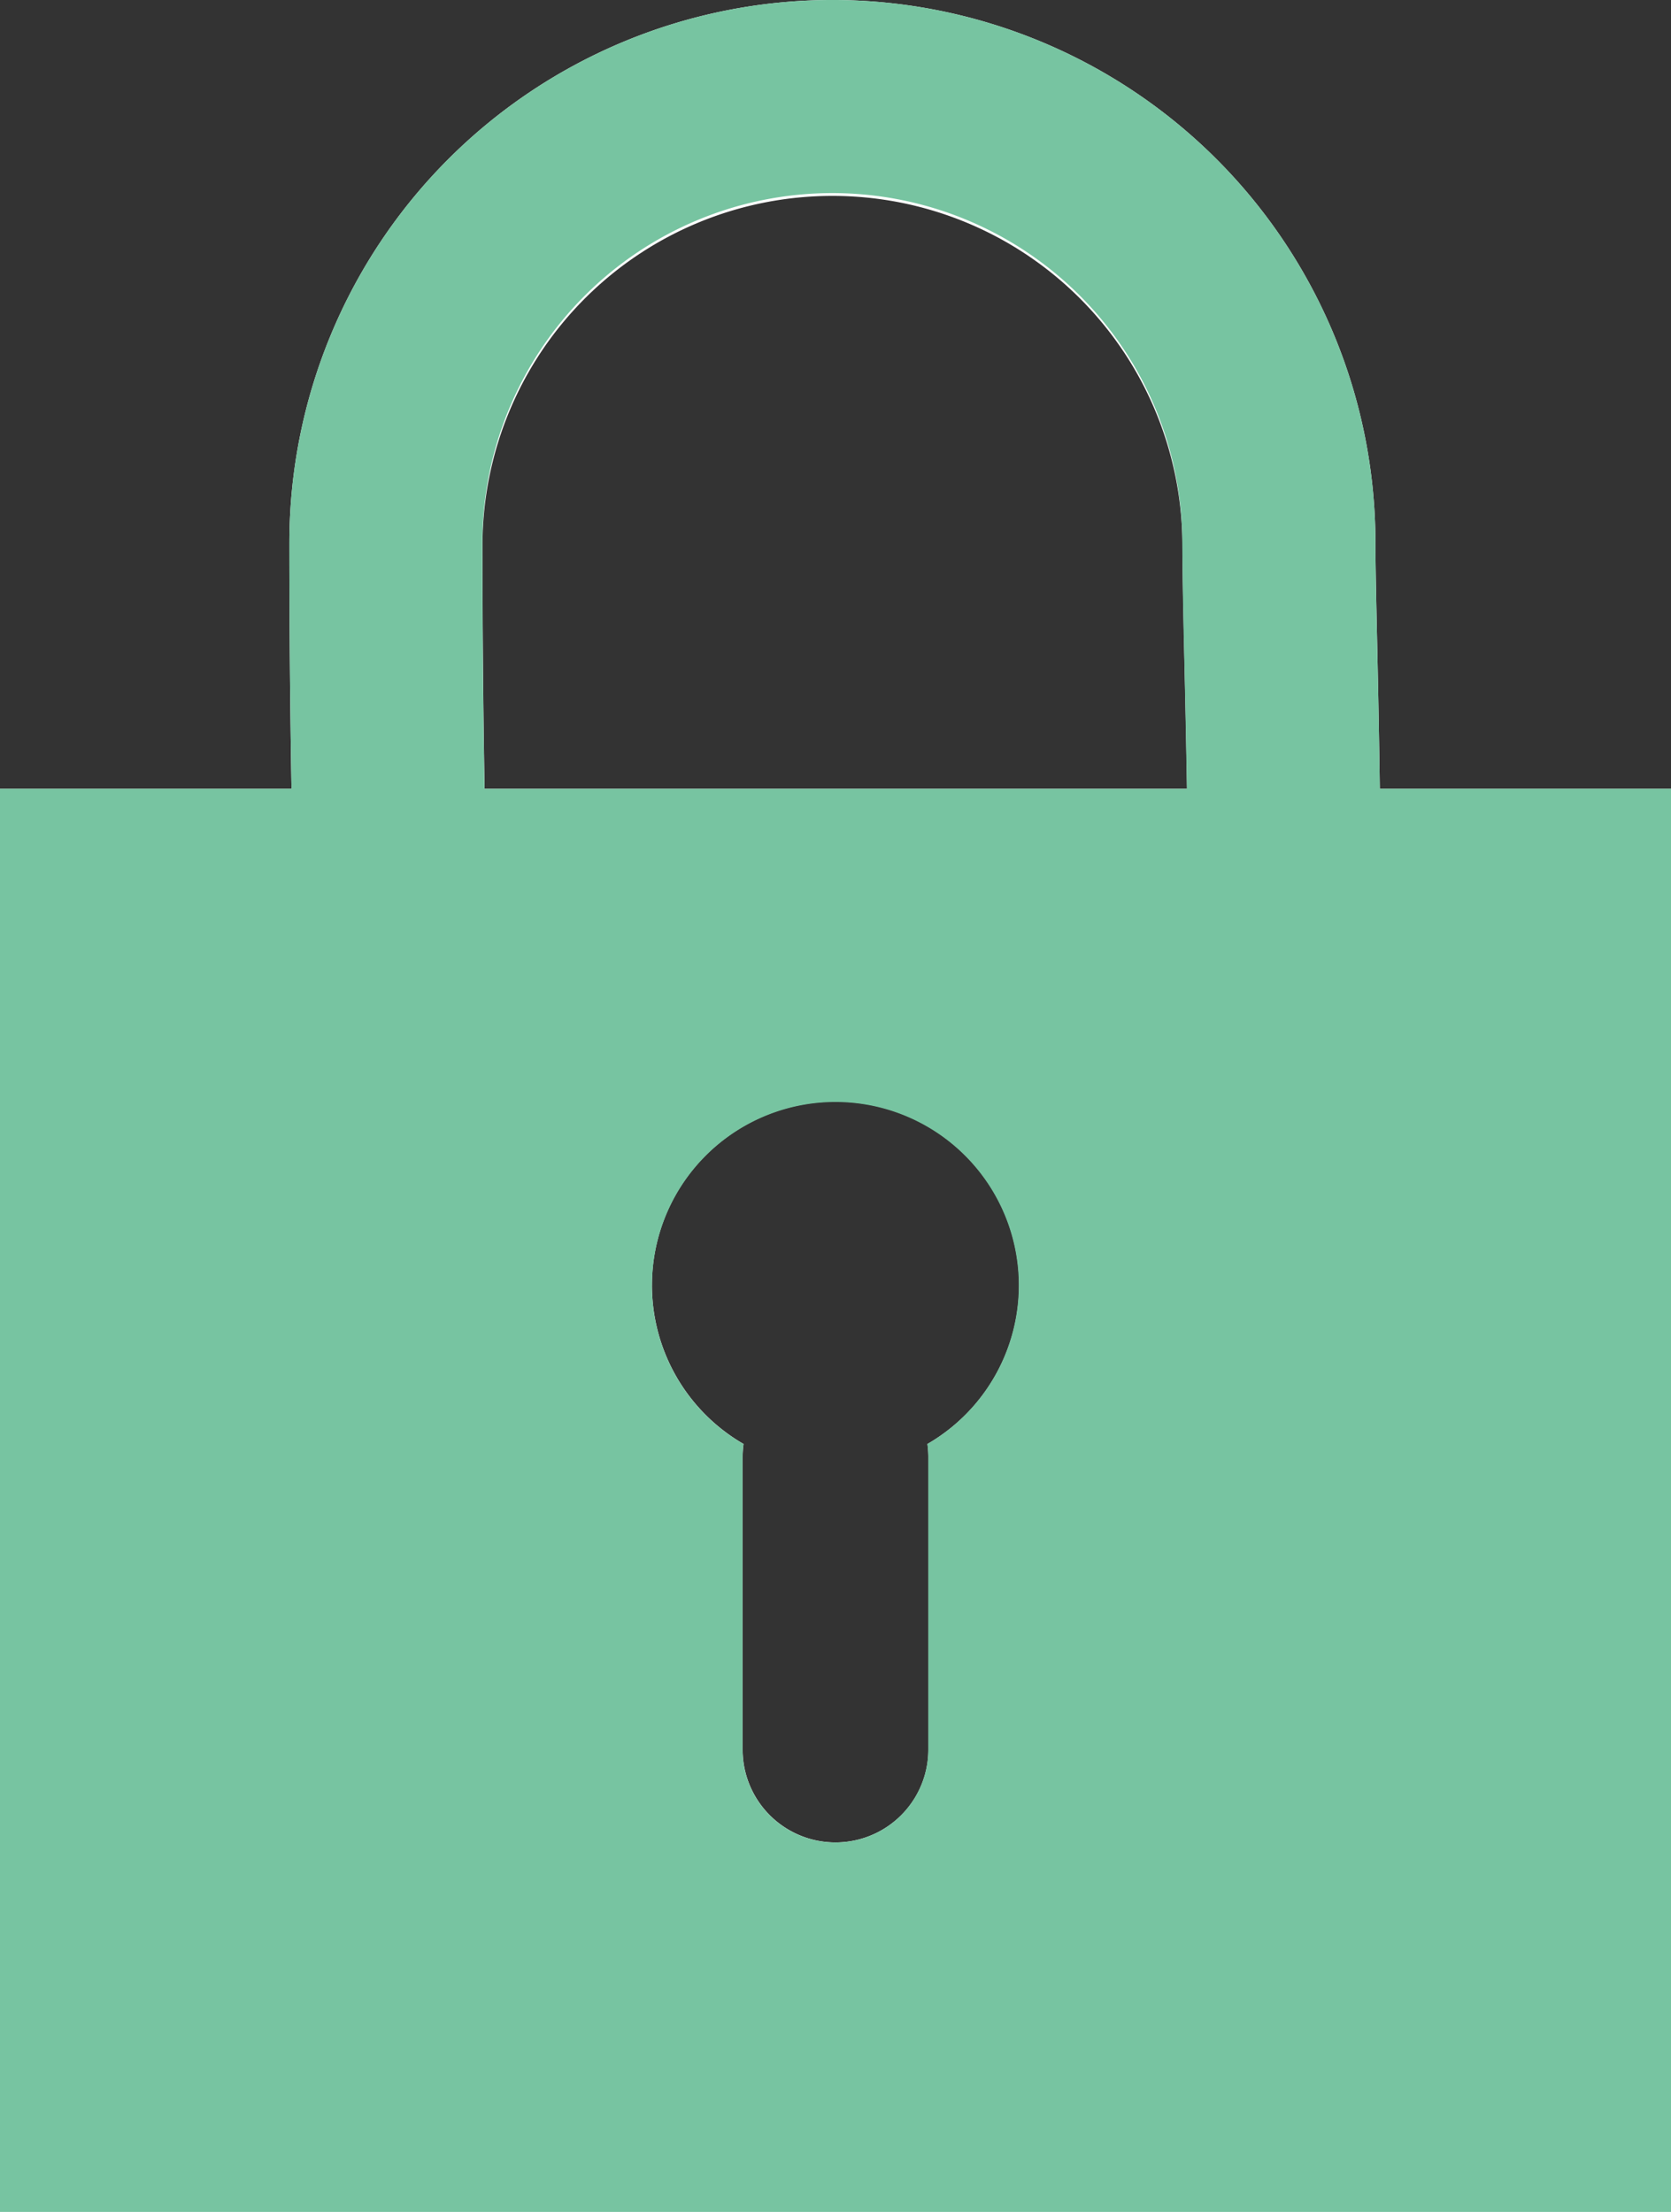 <svg xmlns="http://www.w3.org/2000/svg" width="71" height="94.001" viewBox="0 0 71 94.001"><rect x="0" y="0" width="71" height="94.001" fill="#333333" stroke="none"/><defs><clipPath id="a"><path transform="translate(0 -.001)" fill="none" d="M0 0h71v94.001H0z"/></clipPath></defs><g clip-path="url(#a)" transform="translate(0 .001)"><path d="M58.628 33.521c-.028-2.042-.067-4.053-.109-6.011s-.077-3.531-.077-4.438a23.073 23.073 0 0 0-46.147 0q0 5.3.091 10.448H0V94h71V33.521ZM39.407 61.363a4.2 4.2 0 0 1 .039.518v12.47a3.946 3.946 0 1 1-7.892 0V61.882a4.2 4.2 0 0 1 .039-.518 7.8 7.8 0 1 1 7.815 0M20.59 33.521q-.09-5.149-.09-10.449a14.87 14.87 0 0 1 29.739 0c0 .995.032 2.515.077 4.62.039 1.629.081 3.6.119 5.828Z" fill="#fff"/></g><path d="M0 94.001v-60.48h12.386q-.089-5.154-.091-10.448a23.073 23.073 0 0 1 46.147 0c0 .907.031 2.466.077 4.438s.081 3.968.109 6.01H71v60.48Zm27.7-39.373a7.791 7.791 0 0 0 3.889 6.739 4.073 4.073 0 0 0-.039.518v12.47a3.946 3.946 0 1 0 7.892 0v-12.47a4.236 4.236 0 0 0-.039-.518 7.793 7.793 0 1 0-11.7-6.739Zm-7.205-31.552q0 5.3.092 10.448h29.844c-.039-2.228-.08-4.2-.119-5.828a250.422 250.422 0 0 1-.077-4.62 14.87 14.87 0 0 0-29.74 0Z" fill="#77c4a1"/></svg>